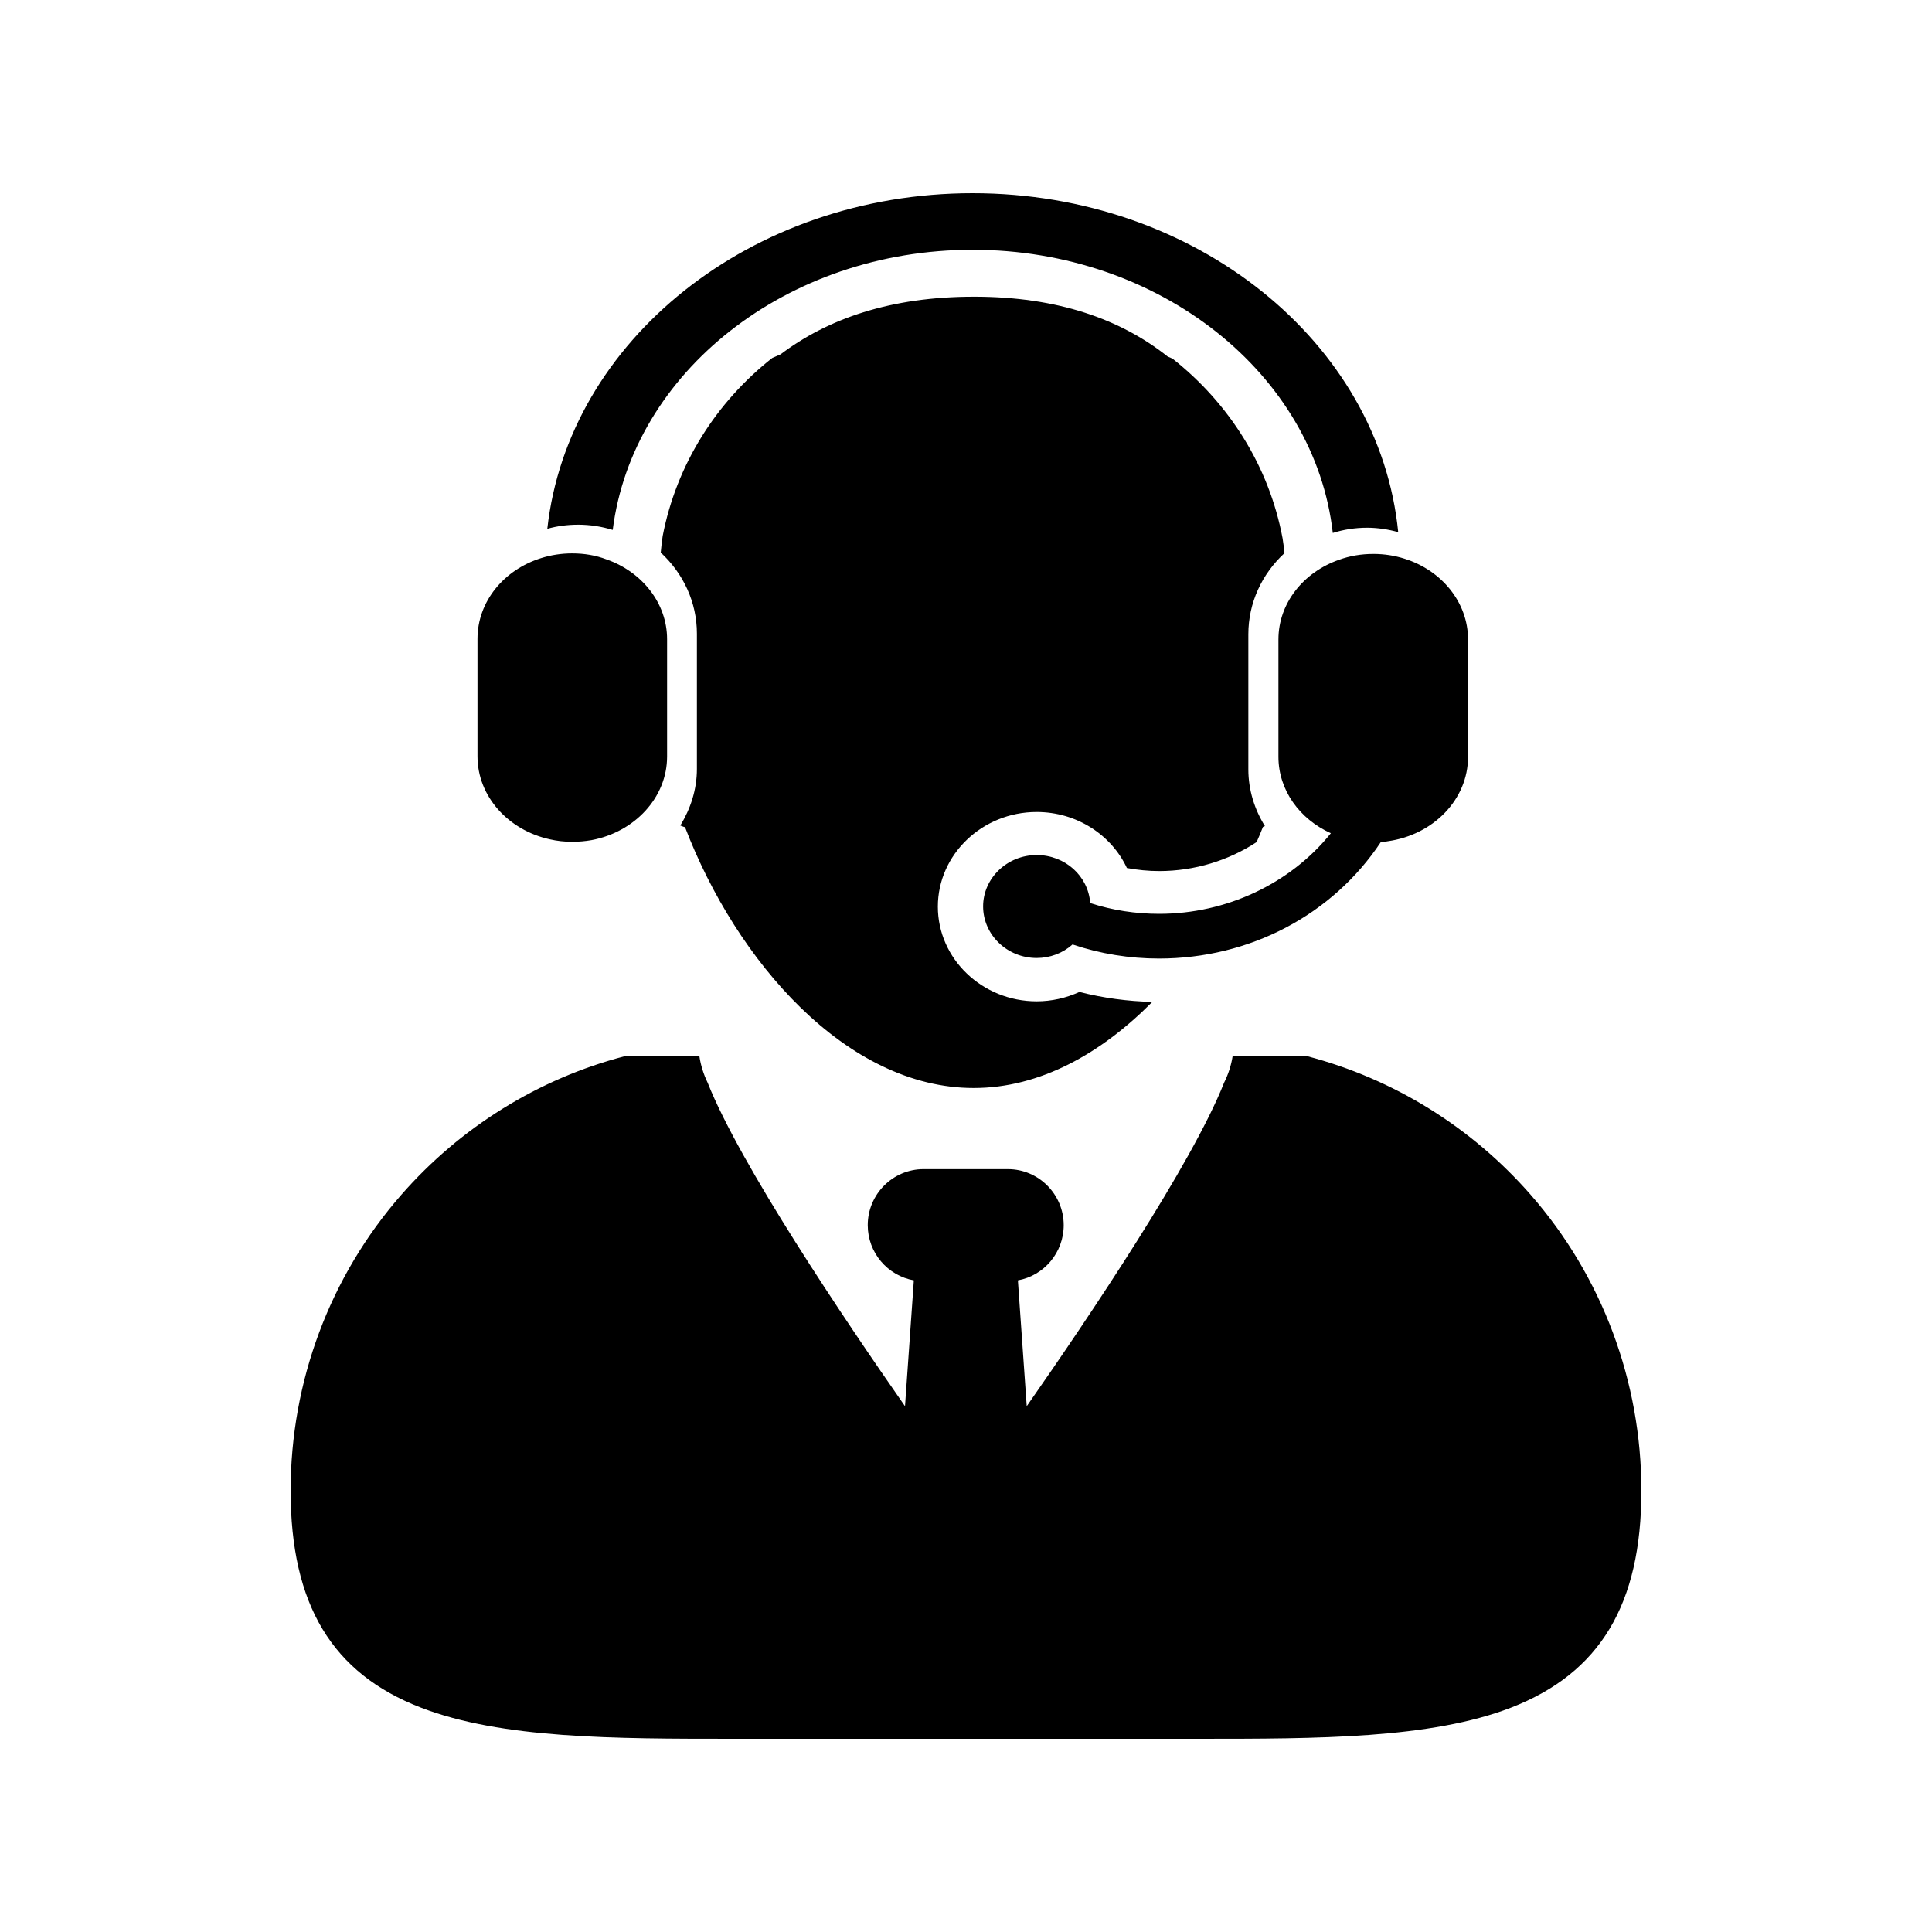 <?xml version="1.0" encoding="utf-8"?>
<!-- Generator: Adobe Illustrator 21.1.0, SVG Export Plug-In . SVG Version: 6.00 Build 0)  -->
<svg version="1.1" id="Livello_1" xmlns="http://www.w3.org/2000/svg" xmlns:xlink="http://www.w3.org/1999/xlink" x="0px" y="0px"
	 viewBox="0 0 700 700" style="enable-background:new 0 0 700 700;" xml:space="preserve">
<g>
	<path d="M352.4,70c-80.4,0-146.6,53.5-154.1,121.6c3.5-1,7.3-1.5,11.2-1.5c4.4,0,8.6,0.7,12.5,1.9c7.2-57,62.9-101.5,130.4-101.5
		c67.9,0,124,45.1,130.5,102.6c3.8-1.2,8-1.9,12.4-1.9c3.9,0,7.7,0.6,11.3,1.6C499.8,124.1,433.3,70,352.4,70L352.4,70z
		 M352.9,107.5c-30.3,0-53,8-70.1,20.9c-1,0.4-2,0.9-3,1.3c-20.3,16-34.7,38.6-39.7,64.5c-0.3,1.9-0.5,3.9-0.7,6
		c8.2,7.6,13.1,18,13.1,29.4v49c0,7.5-2.3,14.4-6,20.5c0.6,0.2,1.1,0.5,1.7,0.6c18.6,48.6,58.5,94.5,104.6,94.5
		c24,0,46.2-12.5,64.7-31.2c-8.9-0.2-17.8-1.4-26.4-3.6c-4.8,2.2-10.1,3.4-15.5,3.4c-19.7,0-35.8-15.4-35.8-34.3
		c0-18.9,16.1-34.3,35.8-34.3c14.5,0,27.1,8.3,32.7,20.3c3.8,0.7,7.8,1.1,11.7,1.1c12.8,0,25.1-3.8,35.3-10.5
		c0.8-1.8,1.6-3.7,2.3-5.5c0.2-0.1,0.5-0.2,0.7-0.3c-3.8-6.1-6-13.2-6-20.5v-49c0-11.4,4.9-21.8,13.1-29.4c-0.2-1.8-0.4-3.7-0.7-5.4
		c-4.9-26.1-19.4-48.9-39.8-65c-0.6-0.3-1.2-0.6-1.8-0.8C406.1,115.7,383.3,107.5,352.9,107.5L352.9,107.5z M207.3,200.5
		c-3.9,0-7.7,0.6-11.2,1.7c-13.5,4.2-23.1,15.7-23.1,29.3V274c0,14.6,11.2,26.8,26.2,30.1c2.6,0.6,5.3,0.9,8.1,0.9
		c2.4,0,4.7-0.2,7-0.6c15.6-2.9,27.4-15.4,27.4-30.3v-42.5c0-13.1-9.1-24.4-21.9-28.9C215.9,201.2,211.7,200.5,207.3,200.5
		L207.3,200.5z M497.6,200.7c-4.4,0-8.5,0.7-12.4,2.1c-12.9,4.5-22,15.7-22,28.9v42.5c0,12.1,7.7,22.6,19,27.7
		c-14.7,18.3-37.9,29.2-62.2,29.2c-8.6,0-17-1.3-25-3.9c-0.7-9.8-9.1-17.4-19.4-17.4c-10.7,0-19.4,8.4-19.4,18.6
		c0,10.3,8.7,18.7,19.4,18.7c4.8,0,9.4-1.7,13-4.9c10.1,3.4,20.7,5.1,31.3,5.1c32.9,0,62.9-15.8,80.4-42.2c0.8-0.1,1.6-0.1,2.5-0.3
		c16.5-2.3,29.1-15.1,29.1-30.6v-42.5c0-13.5-9.6-25.1-23.1-29.3C505.3,201.3,501.6,200.7,497.6,200.7L497.6,200.7z M226.3,382.7
		c-31.1,8.1-59.4,25.6-80.9,50.2c-25.9,29.6-40.1,67.7-40.1,107.2c0,41.2,15,66.2,47.2,78.6c29.2,11.3,70,11.3,113.3,11.3h168.4
		c43.3,0,84.1,0,113.3-11.3c32.2-12.5,47.2-37.4,47.2-78.6c0-39.5-14.2-77.6-40.1-107.2c-21.5-24.6-49.7-42-80.9-50.2h-27.1
		c-0.5,3.2-1.5,6.4-3.1,9.6c-11.6,29.4-49.2,85.3-71.5,117.2l-3.2-45.6c9.4-1.7,16.6-10,16.6-20c0-11.2-9.1-20.3-20.2-20.3h-30.6
		c-11.1,0-20.2,9.1-20.2,20.3c0,10,7.2,18.3,16.7,20l-3.2,45.6c-22.2-31.8-59.8-87.7-71.5-117.2c-1.5-3.1-2.5-6.3-3-9.6L226.3,382.7
		z"/>
</g>
</svg>
